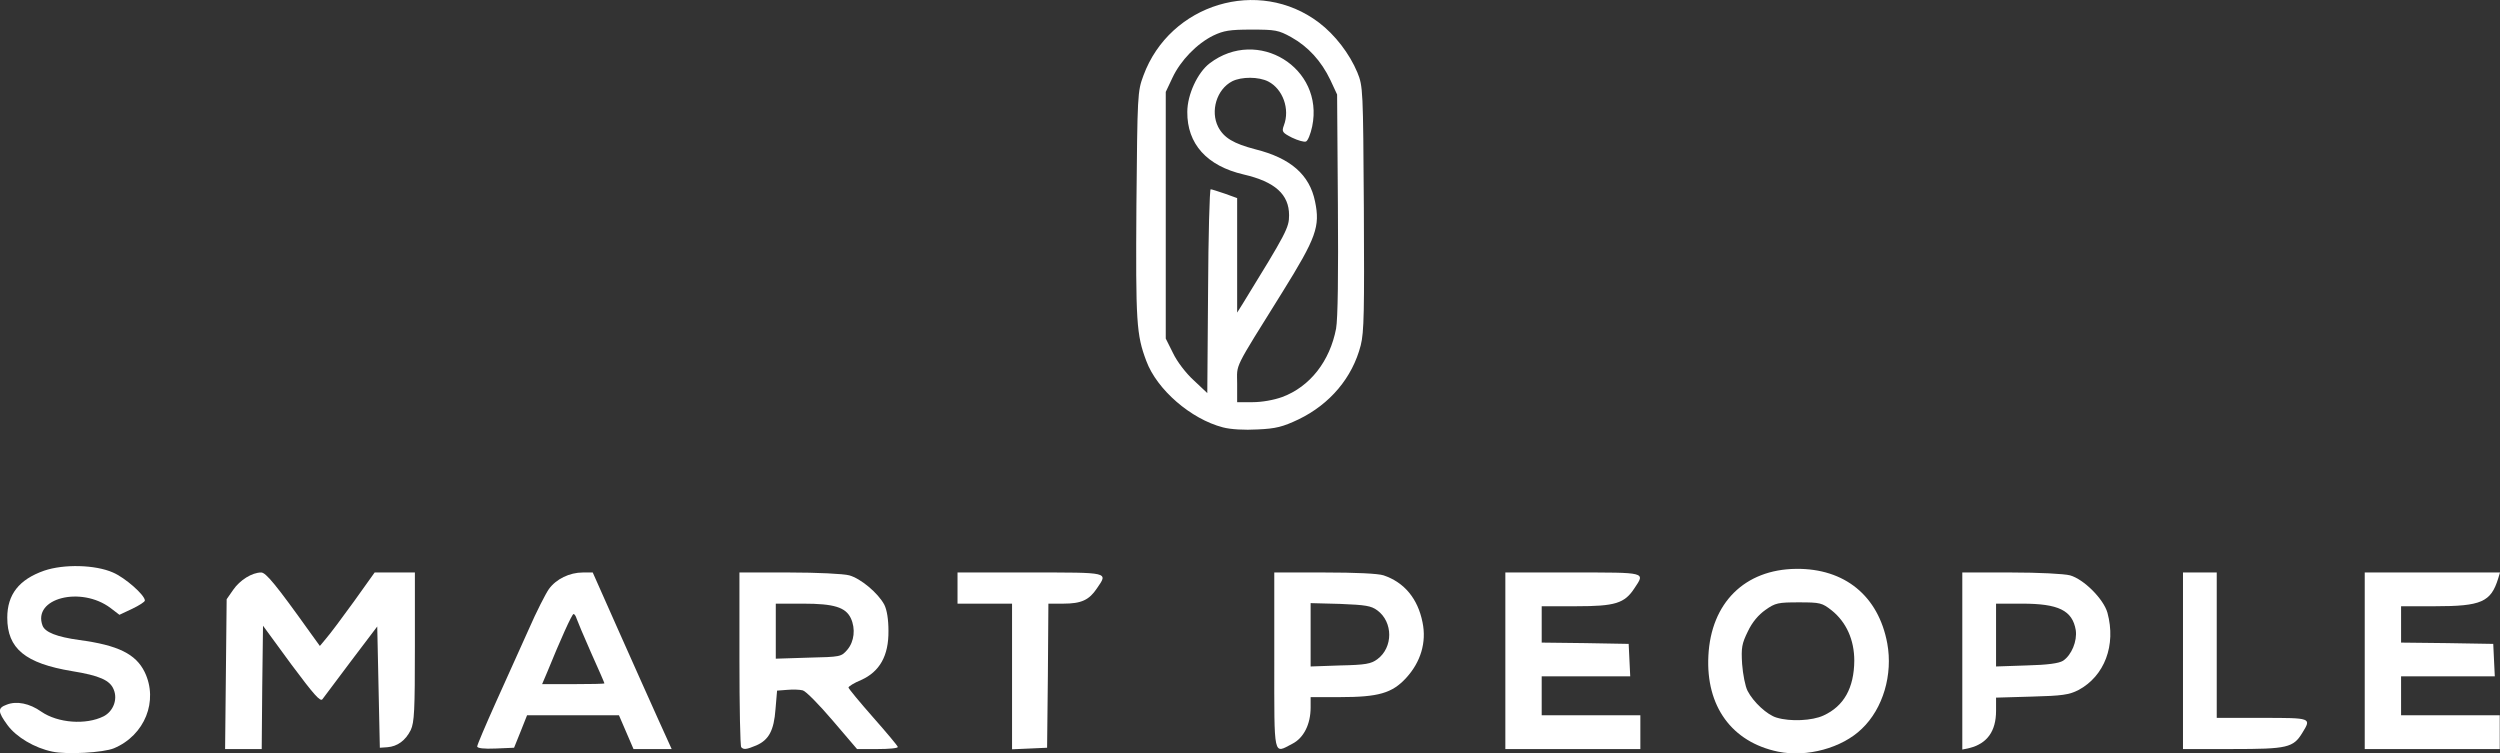 <?xml version="1.0" encoding="utf-8"?>
<!-- Generator: Adobe Illustrator 24.3.0, SVG Export Plug-In . SVG Version: 6.00 Build 0)  -->
<svg version="1.1" id="レイヤー_1" xmlns="http://www.w3.org/2000/svg" xmlns:xlink="http://www.w3.org/1999/xlink" x="0px"
	 y="0px" viewBox="0 0 962.9 290.2" style="enable-background:new 0 0 962.9 290.2;" xml:space="preserve">
<rect x="0" y="0" width="962.9" height="290.2" fill="#333333" stroke="none"/>
<style type="text/css">
	.st0{fill:#FFFFFF;}
</style>
<path class="st0" d="M471,164.6c-12.3-3.2-25.4-14.5-29.5-25.6c-3.8-10.1-4.1-14.8-3.8-59.9c0.4-42.8,0.4-43.8,2.7-50
	c10.2-27.7,44.4-38,67.6-20.4c6.2,4.7,11.8,12,14.8,19.2c2.2,5.4,2.2,6.5,2.5,52.3c0.2,39.6,0.1,47.7-1.2,52.8
	c-3.2,12.5-11.9,22.7-23.9,28.5c-6.1,2.9-8.8,3.6-15.8,3.9C479.3,165.7,474,165.4,471,164.6z M493.9,152.9
	c10.7-4,18.3-13.8,20.7-26.3c0.7-3.8,0.9-20.8,0.7-48L515,36.4l-2.6-5.6c-3.5-7.3-8.5-12.8-15.1-16.5c-4.9-2.7-6.1-2.9-15.3-2.9
	c-8.4,0-10.7,0.4-14.7,2.3c-6.3,3.1-12.6,9.6-15.7,16.2l-2.6,5.5v47.5v47.5l2.8,5.6c1.5,3.2,5,7.8,8,10.5l5.2,4.9l0.3-39.2
	c0.1-21.6,0.6-39.3,1-39.3s2.8,0.8,5.5,1.7l4.7,1.7v22v22.1l2.2-3.5c16.8-27.3,17.8-29.2,17.8-34c0-8-5.4-12.9-17.5-15.7
	c-14.2-3.3-21.8-11.8-21.7-24.1c0-6.7,4-15.2,8.6-18.7c18.5-14.1,44.2,1.7,39.5,24.3c-0.6,2.9-1.7,5.6-2.4,5.8
	c-0.7,0.3-3.1-0.4-5.4-1.5c-3.7-1.9-4-2.3-3.1-4.7c2.4-6.3-0.4-14-6-16.9c-3.7-1.9-10.3-1.9-13.9-0.1c-6,3.1-8.5,11.5-5.4,17.6
	c2.2,4.2,5.9,6.4,14.3,8.6c13.6,3.4,20.9,9.8,23,20.1c2,9.6,0.5,13.9-12.5,34.8c-19.3,31-17.5,27.4-17.5,35.4v7.1h6
	C486,154.9,490.6,154.1,493.9,152.9z"/>
<g>
	<path class="st0" d="M20.2,289.5c-6.9-1.4-13.9-5.6-17.3-10.2c-3.8-5.2-3.9-6.6-0.3-7.9c3.8-1.5,8.8-0.5,13.3,2.7
		c6.4,4.4,17.2,5.2,24,1.8c3.7-1.9,5.5-6.5,3.9-10.3c-1.4-3.6-5.5-5.4-16-7.1c-18.1-3-25-8.7-25-20.6c0-8.9,4.5-14.7,14.2-18.1
		c7.6-2.6,19.7-2.3,26.5,0.7c4.7,2,12.3,8.7,12.3,10.8c0,0.5-2.2,1.9-4.9,3.2l-4.9,2.3l-3.4-2.6c-11.4-8.6-30.2-3.8-26.2,6.8
		c1,2.5,5.4,4.3,14.1,5.5c15,2,21.8,5.4,25.2,12.3c5.4,11.1,0.1,24.4-11.8,29.4C39.8,289.9,25.7,290.7,20.2,289.5z"/>
	<path class="st0" d="M684.8,289.5C667,285.8,657,272,658,252.6c1-20.4,14-33.3,33.8-33.5c18.7-0.2,31.7,10.4,35.1,28.7
		c2.2,12-1.6,25.1-9.8,32.9C709.5,288.1,695.9,291.8,684.8,289.5z M702.3,275.6c7.9-3.6,11.8-10.6,11.9-21.1
		c0-8.1-3.1-14.9-8.7-19.4c-3.7-2.9-4.4-3.1-12.6-3.1c-8,0-9.1,0.2-12.9,2.9c-2.7,1.9-5.1,4.7-6.8,8.3c-2.3,4.7-2.6,6.2-2.2,12.6
		c0.3,3.9,1.2,8.6,2.1,10.3c2.2,4.3,7.6,9.3,11.2,10.3C689.5,278,698,277.6,702.3,275.6z"/>
	<path class="st0" d="M87,259.7l0.3-28.9l2.5-3.6c2.6-3.8,7.3-6.7,10.8-6.7c1.8,0,5.7,4.7,18.7,22.9l3.9,5.4l2.5-3
		c1.4-1.6,6.2-8,10.6-14.1l8-11.2h7.7h7.8v28.6c0,24.5-0.2,29.1-1.6,32.1c-2,4-5.1,6.3-9,6.6l-2.9,0.2l-0.5-23.4l-0.5-23.3l-10,13.2
		c-5.5,7.3-10.5,14-11.1,14.8c-0.8,1.1-3.2-1.6-12-13.4L101.3,241l-0.3,23.8l-0.2,23.7h-7.1h-7L87,259.7z"/>
	<path class="st0" d="M183.8,287.5c0-0.6,3.2-8.1,7.1-16.8c3.9-8.6,9.6-21.3,12.7-28.2c3-6.9,6.6-13.9,7.8-15.6
		c2.8-3.9,8-6.4,13.1-6.4h3.8l9.9,22.3c5.4,12.2,12.3,27.5,15.2,34l5.3,11.7h-7.4H244l-2.8-6.5l-2.8-6.5h-17.7H203l-2.5,6.3L198,288
		l-7.1,0.3C186.4,288.5,183.8,288.2,183.8,287.5z M232.8,263.2c0-0.2-2.3-5.5-5.1-11.7c-2.8-6.3-5.3-12.3-5.6-13.2
		c-0.3-1-0.8-1.8-1.2-1.8c-0.6,0-5.1,10-10.1,22.3l-2,4.7h12C227.4,263.5,232.8,263.4,232.8,263.2z"/>
	<path class="st0" d="M285.5,287.8c-0.4-0.3-0.7-15.6-0.7-34v-33.3h19.3c10.5,0,20.9,0.5,23,1.1c4.4,1.2,11.1,6.8,13.5,11.3
		c1,2,1.6,5.6,1.6,10.1c0.1,9.6-3.4,15.7-10.5,18.9c-2.7,1.1-4.9,2.5-4.9,2.9c0,0.4,4.3,5.6,9.5,11.5c5.2,5.9,9.5,11,9.5,11.4
		c0,0.5-3.5,0.8-7.8,0.8h-7.9l-9.4-11c-5.2-6.1-10.3-11.3-11.5-11.6c-1.1-0.3-3.8-0.4-6-0.2l-3.9,0.3l-0.6,7.1
		c-0.6,8.3-2.6,11.9-7.4,14C287.5,288.7,286.4,288.8,285.5,287.8z M326.4,250.2c2.6-3.1,3.2-8,1.3-12.1c-2-4.2-6.5-5.6-18.3-5.6
		h-10.6v10.6v10.6l12.6-0.4C323.8,253,324,253,326.4,250.2z"/>
	<path class="st0" d="M389.8,260.5v-28h-10.5h-10.5v-6v-6h28c30.8,0,30-0.2,25.7,6.1c-3,4.5-6,5.9-12.9,5.9h-5.8l-0.2,27.8
		l-0.3,27.7l-6.7,0.3l-6.8,0.3V260.5z"/>
	<path class="st0" d="M490.8,254.5v-34h19.4c11.8,0,20.6,0.4,22.7,1.1c8,2.7,13.2,9,15,18.1c1.6,7.7-0.7,15.3-6.3,21.4
		c-5.4,5.9-10.7,7.4-25.5,7.4h-11.3v4c0,6.5-2.7,11.8-7.1,14C490.4,290.3,490.8,292.4,490.8,254.5z M530.5,253.9
		c6.1-4.5,6.1-14.3,0-18.8c-2.4-1.8-4.6-2.1-14.3-2.5l-11.4-0.3v12.2v12.2l11.4-0.4C525.9,256.1,528.1,255.7,530.5,253.9z"/>
	<path class="st0" d="M579.8,254.5v-34h26c28.6,0,27.9-0.2,23.7,6.1c-3.8,5.8-7.4,6.9-22.4,6.9h-13.3v7v7l16.8,0.2l16.7,0.3l0.3,6.3
		l0.3,6.2h-17.1h-17v7.5v7.5h19h19v6.5v6.5h-26h-26V254.5z"/>
	<path class="st0" d="M755.8,254.6v-34.1h18.8c10.6,0,20.4,0.5,22.7,1.1c5.3,1.5,12.9,9.1,14.4,14.4c3.4,12.5-1.1,24.4-11.2,29.8
		c-3.6,1.8-6.2,2.2-17.9,2.5l-13.8,0.4v5.1c0,7.9-3.5,12.6-10.2,14.3l-2.8,0.6V254.6z M794.6,254.5c3.3-2.2,5.5-7.6,4.9-11.8
		c-1.3-7.6-6.6-10.2-20.7-10.2h-10v12.1v12.1l11.8-0.4C788.6,256.1,793,255.5,794.6,254.5z"/>
	<path class="st0" d="M840.8,254.5v-34h6.5h6.5v28v28h17.5c19.1,0,19,0,15.5,5.7c-3.5,5.8-5.8,6.3-27,6.3h-19V254.5z"/>
	<path class="st0" d="M910.8,254.5v-34h26.1h26l-0.7,2.3c-2.8,9.1-6.5,10.7-24.4,10.7h-13v7v7l17.8,0.2l17.7,0.3l0.3,6.3l0.3,6.2
		h-18.1h-18v7.5v7.5h19h19v6.5v6.5h-26h-26V254.5z"/>
</g>
</svg>
